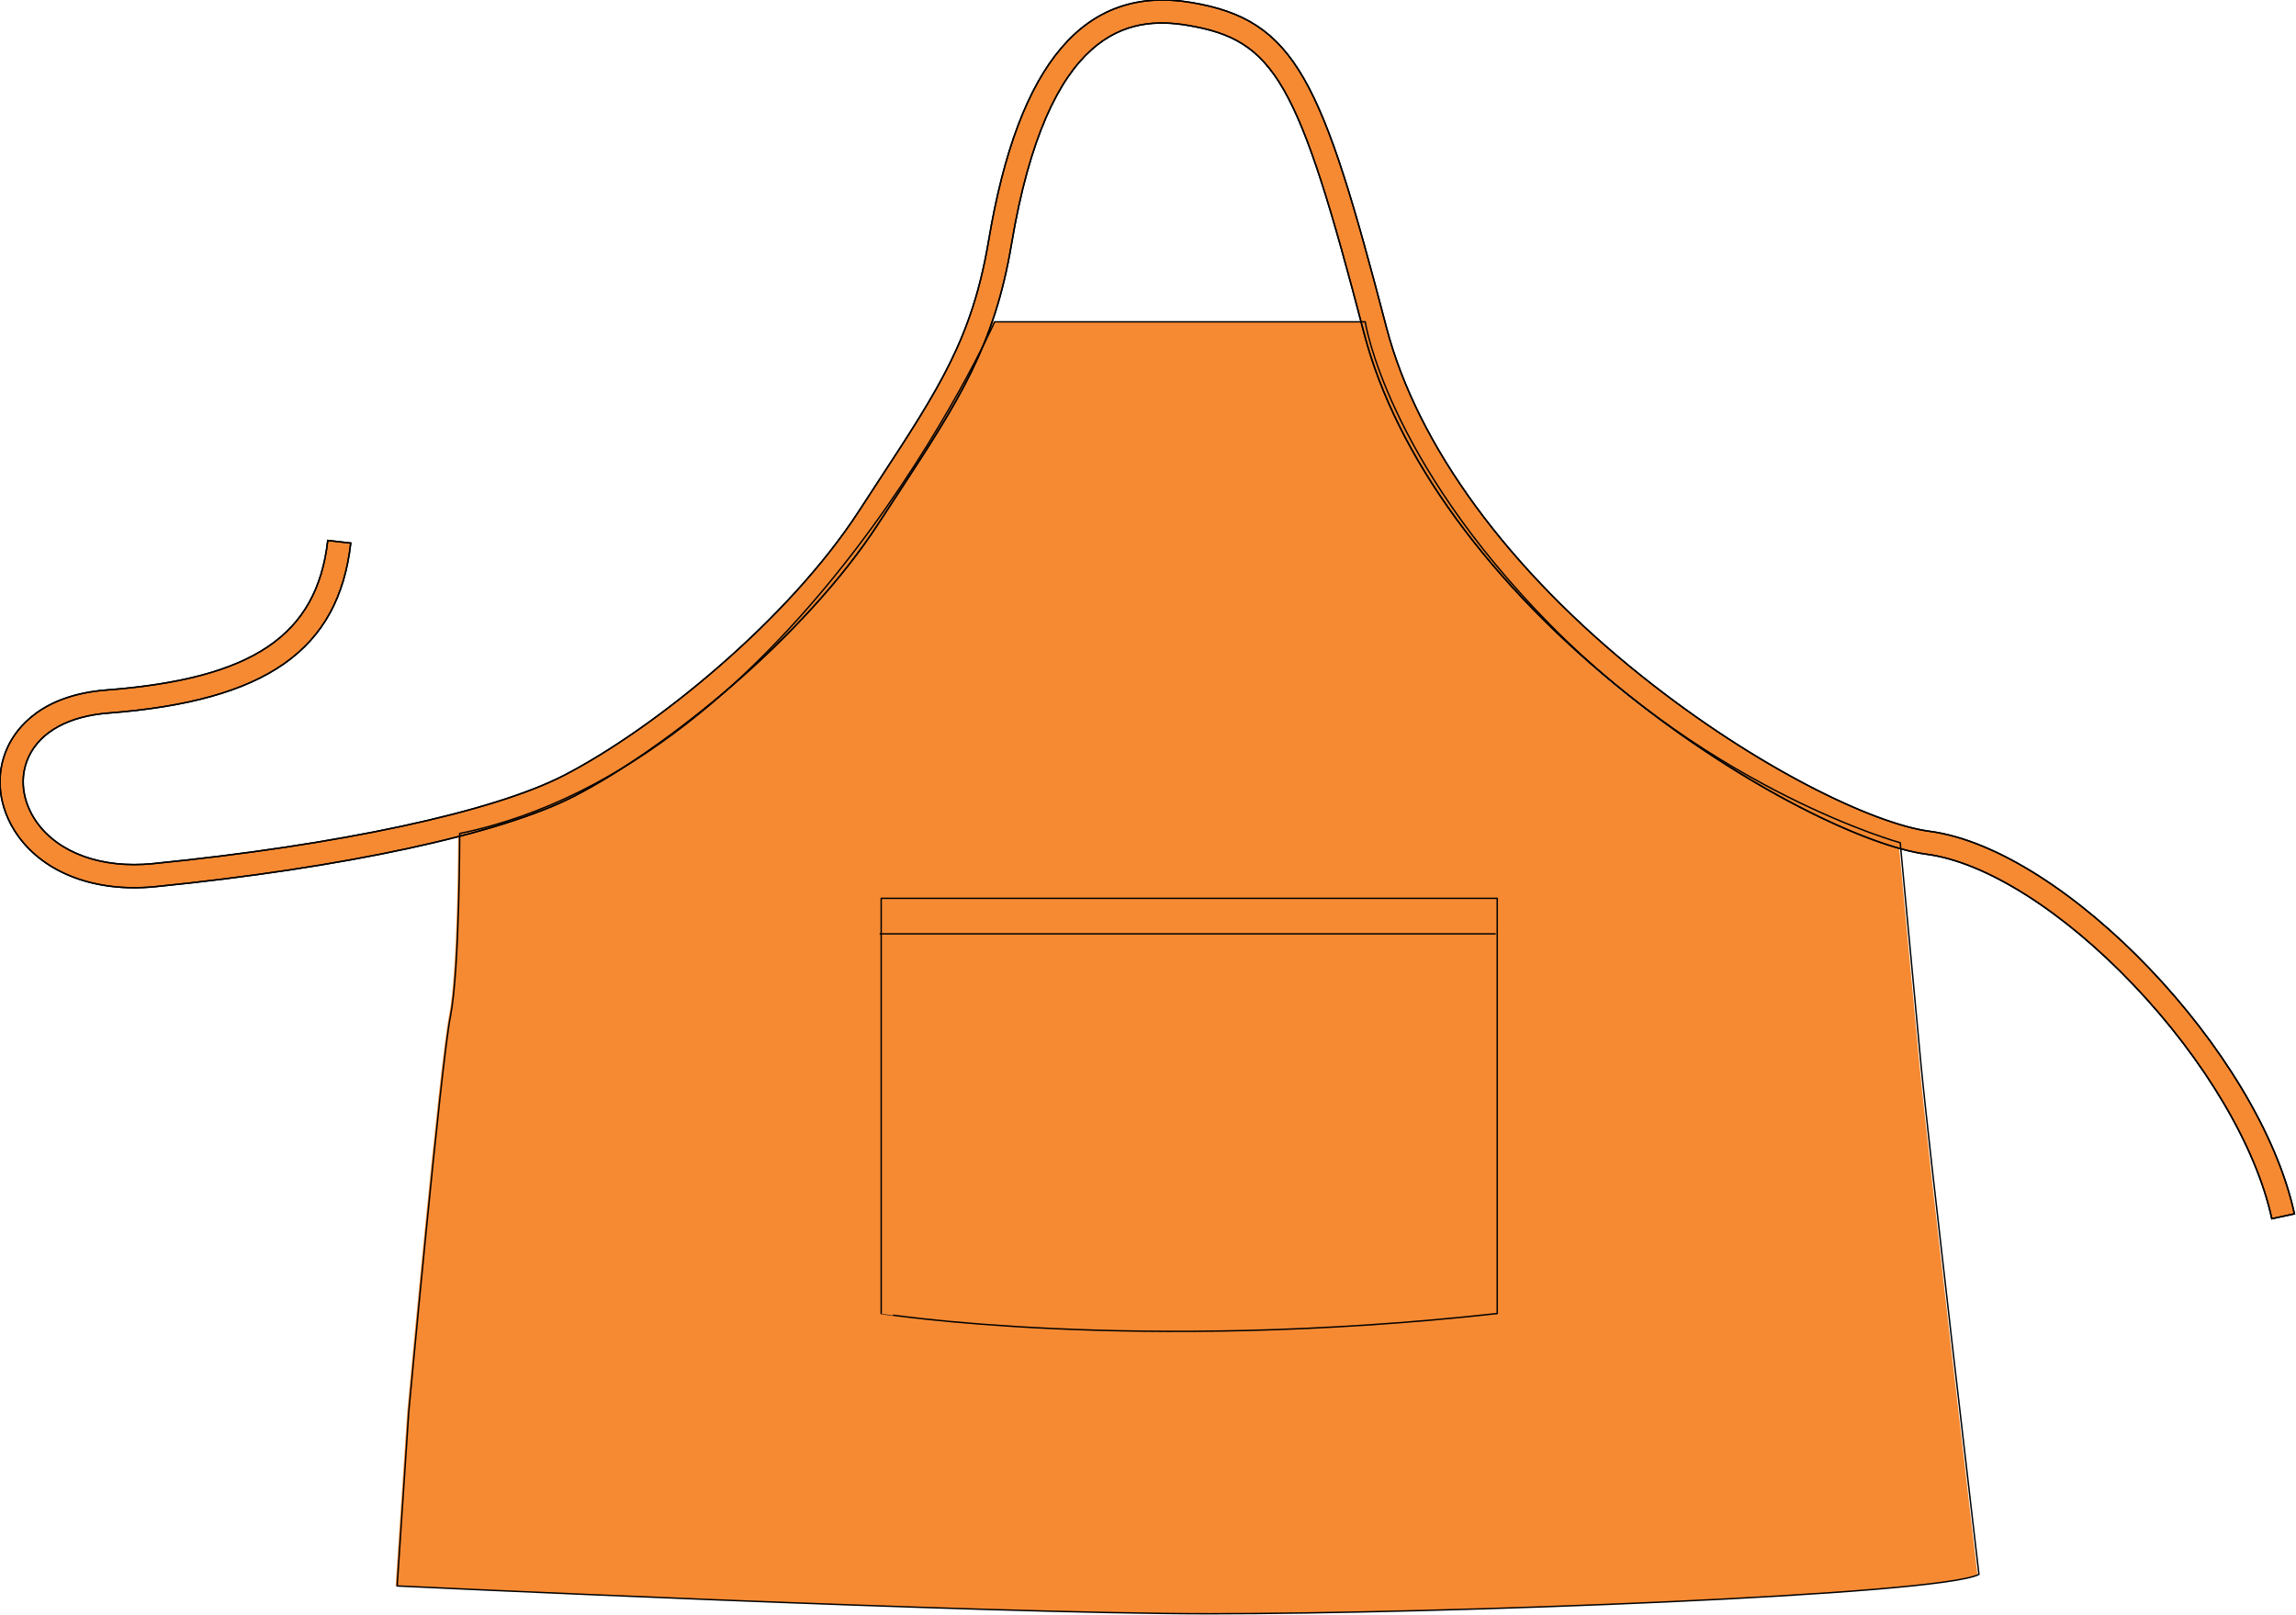 <?xml version="1.0" encoding="utf-8"?>
<!-- Generator: Adobe Illustrator 15.0.2, SVG Export Plug-In . SVG Version: 6.00 Build 0)  -->
<!DOCTYPE svg PUBLIC "-//W3C//DTD SVG 1.1//EN" "http://www.w3.org/Graphics/SVG/1.1/DTD/svg11.dtd">
<svg version="1.1" id="Layer_1" xmlns="http://www.w3.org/2000/svg" xmlns:xlink="http://www.w3.org/1999/xlink" x="0px" y="0px"
	 width="800.545px" height="563.324px" viewBox="0 0 800.545 563.324" enable-background="new 0 0 800.545 563.324"
	 xml:space="preserve">
<g id="primary_2_">
	<path id="primary_1_" fill="#F68A33" d="M159.738,290.699c0,0,0,47.642-3.229,63.79c-3.23,16.149-14.535,138.084-14.535,138.084
		l-4.038,60.562c0,0,202.684,9.689,283.433,9.689c80.751,0,254.365-6.461,268.093-13.729c0,0-17.766-151.81-20.188-177.648
		c-2.422-25.841-7.268-77.521-7.268-77.521S597.402,276.16,540.07,218.02c-57.333-58.141-64.6-105.783-64.6-105.783H346.271
		C346.271,112.239,277.633,266.472,159.738,290.699z"/>
	<path id="primary" fill="#F68A33" stroke="#000000" stroke-width="0.5" stroke-miterlimit="10" d="M792.105,425.057
		c-5.4-25.033-23.424-55.519-48.215-81.545c-24.604-25.83-51.588-42.871-72.188-45.584c-20.455-2.69-62.801-22.684-104.16-55.685
		c-48.102-38.378-80.754-83.135-91.94-126.025C452.577,27.964,444.516,13.913,413.975,8.822c-20.247-3.377-48.63,0.871-61.3,76.359
		c-5.968,35.563-18.5,54.724-39.259,86.474c-2.26,3.453-4.621,7.067-7.093,10.879c-25.547,39.402-73.666,78.386-105.976,95.062
		c-25.62,13.225-80.298,25.059-146.261,31.655c-20.618,2.06-38.528-4.621-47.905-17.876c-6.765-9.563-8.062-21.11-3.474-30.88
		c3.13-6.662,11.775-18.102,34.518-19.851c50.963-3.919,73.284-19.028,77.049-52.149l8.023,0.912
		c-4.241,37.328-29.498,55.06-84.452,59.287c-13.831,1.064-23.713,6.473-27.828,15.23c-3.338,7.105-2.308,15.623,2.758,22.785
		c7.676,10.85,22.813,16.271,40.511,14.502c65.004-6.499,118.596-18.011,143.361-30.792c31.386-16.199,78.115-54.044,102.901-92.279
		c2.478-3.82,4.845-7.442,7.107-10.906c20.869-31.916,32.367-49.495,38.057-83.389c10.408-62.024,33.502-89.167,70.591-82.987
		c36.584,6.097,45.569,26.917,68.108,113.322c10.756,41.213,42.42,84.452,89.167,121.75c40.207,32.083,80.83,51.446,100.18,53.995
		c47.354,6.23,115.137,77.31,127.236,133.43L792.105,425.057z"/>
</g>
<g id="outline">
	<path fill="none" stroke="#010101" stroke-width="0.5" stroke-linejoin="round" stroke-miterlimit="10" d="M160.276,290.699
		c0,0,0,47.642-3.229,63.79c-3.23,16.149-14.535,138.084-14.535,138.084l-4.037,60.562c0,0,202.683,9.689,283.433,9.689
		s254.363-6.461,268.089-13.729c0,0-17.764-151.81-20.188-177.648c-2.422-25.841-7.27-77.521-7.27-77.521
		s-64.6-17.765-121.934-75.905c-57.333-58.141-64.6-105.783-64.6-105.783H346.809C346.809,112.239,278.171,266.472,160.276,290.699z
		"/>
	<path fill="none" stroke="#010101" stroke-width="0.5" stroke-linejoin="round" stroke-miterlimit="10" d="M522.037,458.122
		V313.307H307.242V458.12C307.241,458.122,395.531,472.118,522.037,458.122z"/>
	
		<line fill="none" stroke="#010101" stroke-width="0.5" stroke-linejoin="round" stroke-miterlimit="10" x1="306.703" y1="325.689" x2="521.496" y2="325.689"/>
	<path id="primary1" fill="none" stroke="#000000" stroke-width="0.5" stroke-miterlimit="10" d="M792.105,425.057
		c-5.4-25.033-23.424-55.519-48.215-81.545c-24.604-25.83-51.588-42.871-72.188-45.584c-20.455-2.69-62.801-22.684-104.16-55.685
		c-48.102-38.378-80.754-83.135-91.94-126.025C452.577,27.964,444.516,13.913,413.975,8.822c-20.247-3.377-48.63,0.871-61.3,76.359
		c-5.968,35.563-18.5,54.724-39.259,86.474c-2.26,3.453-4.621,7.067-7.093,10.879c-25.547,39.402-73.666,78.386-105.976,95.062
		c-25.62,13.225-80.298,25.059-146.261,31.655c-20.618,2.06-38.528-4.621-47.905-17.876c-6.765-9.563-8.062-21.11-3.474-30.88
		c3.13-6.662,11.775-18.102,34.518-19.851c50.963-3.919,73.284-19.028,77.049-52.149l8.023,0.912
		c-4.241,37.328-29.498,55.06-84.452,59.287c-13.831,1.064-23.713,6.473-27.828,15.23c-3.338,7.105-2.308,15.623,2.758,22.785
		c7.676,10.85,22.813,16.271,40.511,14.502c65.004-6.499,118.596-18.011,143.361-30.792c31.386-16.199,78.115-54.044,102.901-92.279
		c2.478-3.82,4.845-7.442,7.107-10.906c20.869-31.916,32.367-49.495,38.057-83.389c10.408-62.024,33.502-89.167,70.591-82.987
		c36.584,6.097,45.569,26.917,68.108,113.322c10.756,41.213,42.42,84.452,89.167,121.75c40.207,32.083,80.83,51.446,100.18,53.995
		c47.354,6.23,115.137,77.31,127.236,133.43L792.105,425.057z"/>
</g>
</svg>

